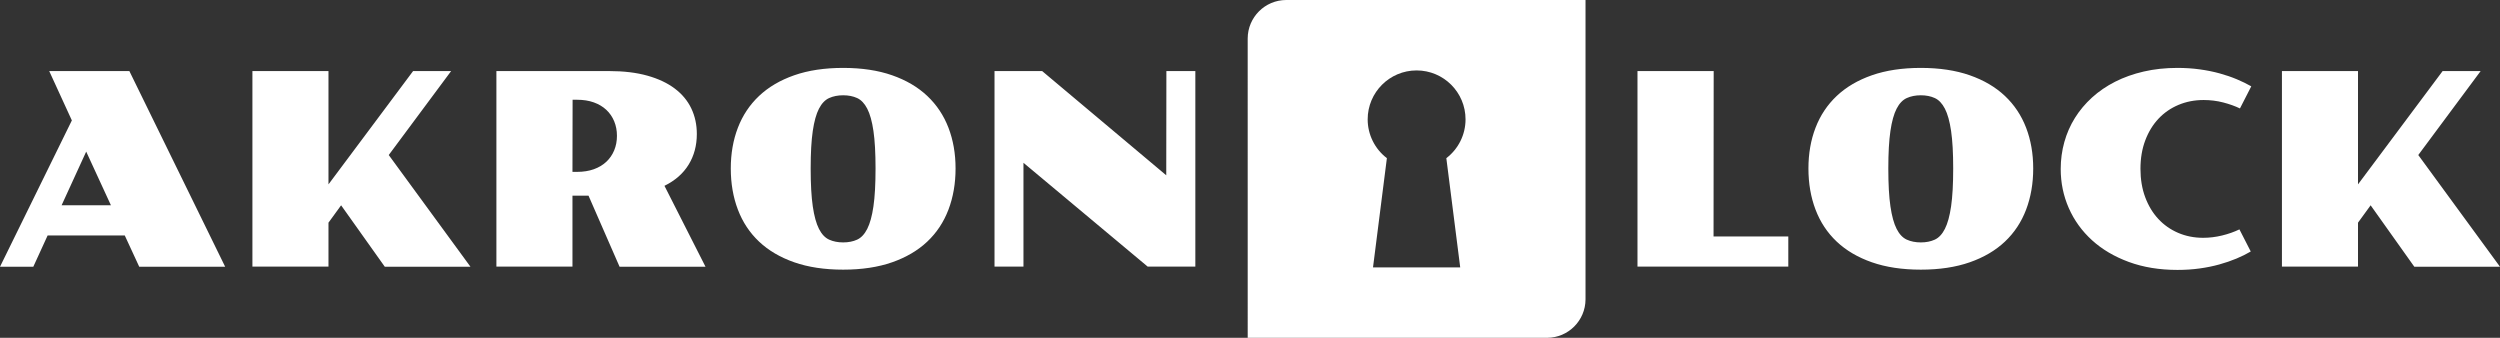 <?xml version="1.0" encoding="UTF-8"?>
<!DOCTYPE svg PUBLIC "-//W3C//DTD SVG 1.1//EN" "http://www.w3.org/Graphics/SVG/1.1/DTD/svg11.dtd">
<svg version="1.1" xmlns="http://www.w3.org/2000/svg" xmlns:xlink="http://www.w3.org/1999/xlink" x="0" y="0" width="515.445" height="69.651" viewBox="0, 0, 515.445, 69.651">
  <rect x="0" y="0" width="515.445" height="69.651" fill="#333333" stroke="none"/>
  <g id="Layer_1">
    <path d="M318.965,-0 L265.182,-0 C260.805,0.014 257.26,3.559 257.246,7.935 L257.249,69.651 L318.965,69.651 C323.341,69.639 326.887,66.095 326.9,61.719 L326.9,-0 z M301.064,55.132 L283.085,55.132 L285.945,32.609 C283.449,30.706 281.985,27.747 281.984,24.609 C281.984,19.037 286.501,14.52 292.073,14.52 C297.645,14.52 302.162,19.037 302.162,24.609 C302.162,27.747 300.697,30.706 298.202,32.609 z" fill="#FFFFFF"/>
    <path d="M14.815,24.827 L10.148,14.652 L26.672,14.652 L46.425,54.999 L28.707,54.999 L25.722,48.542 L9.822,48.542 L6.865,54.999 L0,54.999 L14.815,24.827 M22.873,42.328 L17.772,31.258 L12.698,42.328 L22.873,42.328 M52.042,14.652 L67.725,14.652 L67.725,38.014 L85.172,14.652 L93.013,14.652 L80.152,31.963 L97.002,54.999 L79.338,54.999 L70.33,42.328 L67.725,45.91 L67.725,54.972 L52.042,54.972 L52.042,14.652 M102.347,14.652 L125.6,14.652 C128.603,14.652 131.231,14.969 133.483,15.602 C135.735,16.235 137.616,17.121 139.127,18.261 C140.637,19.4 141.772,20.766 142.532,22.358 C143.291,23.95 143.671,25.704 143.671,27.622 C143.671,29.991 143.111,32.094 141.989,33.93 C140.868,35.766 139.203,37.227 136.997,38.312 L145.462,54.999 L127.744,54.999 L121.341,40.347 L118.03,40.347 L118.03,54.972 L102.347,54.972 L102.347,14.652 M118.98,35.436 C120.264,35.436 121.413,35.255 122.426,34.894 C123.439,34.532 124.298,34.021 125.004,33.361 C125.709,32.7 126.252,31.913 126.632,31 C127.011,30.086 127.201,29.087 127.201,28.002 C127.201,26.916 127.011,25.917 126.632,25.003 C126.252,24.09 125.709,23.303 125.004,22.643 C124.298,21.983 123.439,21.472 122.426,21.11 C121.413,20.748 120.264,20.567 118.98,20.567 L118.057,20.567 L118.03,35.436 L118.98,35.436 M150.672,34.731 C150.672,31.674 151.16,28.874 152.137,26.333 C153.114,23.791 154.57,21.607 156.505,19.78 C158.441,17.953 160.856,16.533 163.75,15.52 C166.644,14.507 170.009,14.001 173.844,14.001 C177.679,14.001 181.043,14.507 183.937,15.52 C186.831,16.533 189.246,17.953 191.182,19.78 C193.117,21.607 194.574,23.791 195.55,26.333 C196.527,28.874 197.016,31.674 197.016,34.731 C197.016,37.824 196.527,40.655 195.55,43.223 C194.574,45.792 193.117,47.99 191.182,49.817 C189.246,51.644 186.831,53.064 183.937,54.077 C181.043,55.09 177.679,55.596 173.844,55.596 C170.009,55.596 166.644,55.09 163.75,54.077 C160.856,53.064 158.441,51.644 156.505,49.817 C154.57,47.99 153.114,45.792 152.137,43.223 C151.16,40.655 150.672,37.824 150.672,34.731 M173.844,49.98 C174.929,49.98 175.888,49.79 176.72,49.41 C177.552,49.03 178.248,48.288 178.809,47.185 C179.37,46.082 179.795,44.535 180.084,42.545 C180.374,40.555 180.518,37.951 180.518,34.731 C180.518,31.547 180.374,28.969 180.084,26.998 C179.795,25.026 179.37,23.497 178.809,22.412 C178.248,21.327 177.552,20.594 176.72,20.214 C175.888,19.834 174.929,19.645 173.844,19.645 C172.758,19.645 171.795,19.834 170.954,20.214 C170.113,20.594 169.412,21.327 168.851,22.412 C168.29,23.497 167.865,25.026 167.576,26.998 C167.286,28.969 167.142,31.547 167.142,34.731 C167.142,37.951 167.286,40.555 167.576,42.545 C167.865,44.535 168.29,46.082 168.851,47.185 C169.412,48.288 170.113,49.03 170.954,49.41 C171.795,49.79 172.758,49.98 173.844,49.98 M205.047,14.652 L214.869,14.652 L240.456,36.142 L240.483,14.652 L246.453,14.652 L246.453,54.972 L236.63,54.972 L211.016,33.564 L211.016,54.972 L205.047,54.972 L205.047,14.652" fill="#FFFFFF"/>
    <path d="M337.613,14.652 L353.323,14.652 L353.296,48.759 L368.708,48.759 L368.708,54.972 L337.613,54.972 L337.613,14.652 M372.859,34.731 C372.859,31.674 373.347,28.874 374.324,26.333 C375.301,23.791 376.757,21.607 378.693,19.78 C380.628,17.953 383.043,16.533 385.937,15.52 C388.832,14.507 392.196,14.001 396.031,14.001 C399.866,14.001 403.23,14.507 406.125,15.52 C409.019,16.533 411.434,17.953 413.369,19.78 C415.305,21.607 416.761,23.791 417.738,26.333 C418.714,28.874 419.203,31.674 419.203,34.731 C419.203,37.824 418.714,40.655 417.738,43.223 C416.761,45.792 415.305,47.99 413.369,49.817 C411.434,51.644 409.019,53.064 406.125,54.077 C403.23,55.09 399.866,55.596 396.031,55.596 C392.196,55.596 388.832,55.09 385.937,54.077 C383.043,53.064 380.628,51.644 378.693,49.817 C376.757,47.99 375.301,45.792 374.324,43.223 C373.347,40.655 372.859,37.824 372.859,34.731 M396.031,49.98 C397.116,49.98 398.075,49.79 398.907,49.41 C399.739,49.03 400.436,48.288 400.996,47.185 C401.557,46.082 401.982,44.535 402.272,42.545 C402.561,40.555 402.706,37.951 402.706,34.731 C402.706,31.547 402.561,28.969 402.272,26.998 C401.982,25.026 401.557,23.497 400.996,22.412 C400.436,21.327 399.739,20.594 398.907,20.214 C398.075,19.834 397.116,19.645 396.031,19.645 C394.946,19.645 393.982,19.834 393.141,20.214 C392.3,20.594 391.599,21.327 391.038,22.412 C390.478,23.497 390.053,25.026 389.763,26.998 C389.474,28.969 389.329,31.547 389.329,34.731 C389.329,37.951 389.474,40.555 389.763,42.545 C390.053,44.535 390.478,46.082 391.038,47.185 C391.599,48.288 392.3,49.03 393.141,49.41 C393.982,49.79 394.946,49.98 396.031,49.98 M424.874,34.839 C424.874,32.922 425.122,31.072 425.62,29.29 C426.117,27.509 426.845,25.849 427.804,24.312 C428.763,22.774 429.939,21.372 431.331,20.106 C432.724,18.84 434.312,17.754 436.093,16.85 C437.875,15.945 439.842,15.244 441.995,14.747 C444.147,14.25 446.463,14.001 448.941,14.001 C450.533,14.001 452.057,14.1 453.513,14.299 C454.969,14.498 456.339,14.774 457.624,15.127 C458.908,15.48 460.097,15.887 461.192,16.348 C462.286,16.809 463.277,17.293 464.163,17.799 L461.829,22.358 C460.816,21.87 459.663,21.458 458.37,21.123 C457.077,20.789 455.733,20.621 454.341,20.621 C452.477,20.621 450.75,20.956 449.158,21.625 C447.566,22.295 446.191,23.244 445.034,24.474 C443.876,25.704 442.967,27.192 442.307,28.938 C441.647,30.683 441.317,32.641 441.317,34.812 C441.317,36.965 441.642,38.914 442.293,40.659 C442.945,42.405 443.844,43.897 444.993,45.136 C446.142,46.375 447.508,47.334 449.09,48.013 C450.673,48.691 452.387,49.03 454.232,49.03 C455.534,49.03 456.837,48.872 458.139,48.555 C459.442,48.239 460.636,47.818 461.721,47.293 L464.054,51.852 C463.168,52.376 462.182,52.865 461.097,53.317 C460.011,53.769 458.836,54.172 457.569,54.525 C456.303,54.877 454.947,55.153 453.499,55.352 C452.052,55.551 450.533,55.651 448.941,55.651 C445.233,55.651 441.891,55.103 438.915,54.009 C435.94,52.915 433.412,51.422 431.331,49.532 C429.251,47.642 427.655,45.435 426.542,42.911 C425.43,40.388 424.874,37.697 424.874,34.839 M470.485,14.652 L486.168,14.652 L486.168,38.014 L503.615,14.652 L511.456,14.652 L498.595,31.963 L515.445,54.999 L497.781,54.999 L488.773,42.328 L486.168,45.91 L486.168,54.972 L470.485,54.972 L470.485,14.652" fill="#FFFFFF"/>
  </g>
</svg>
